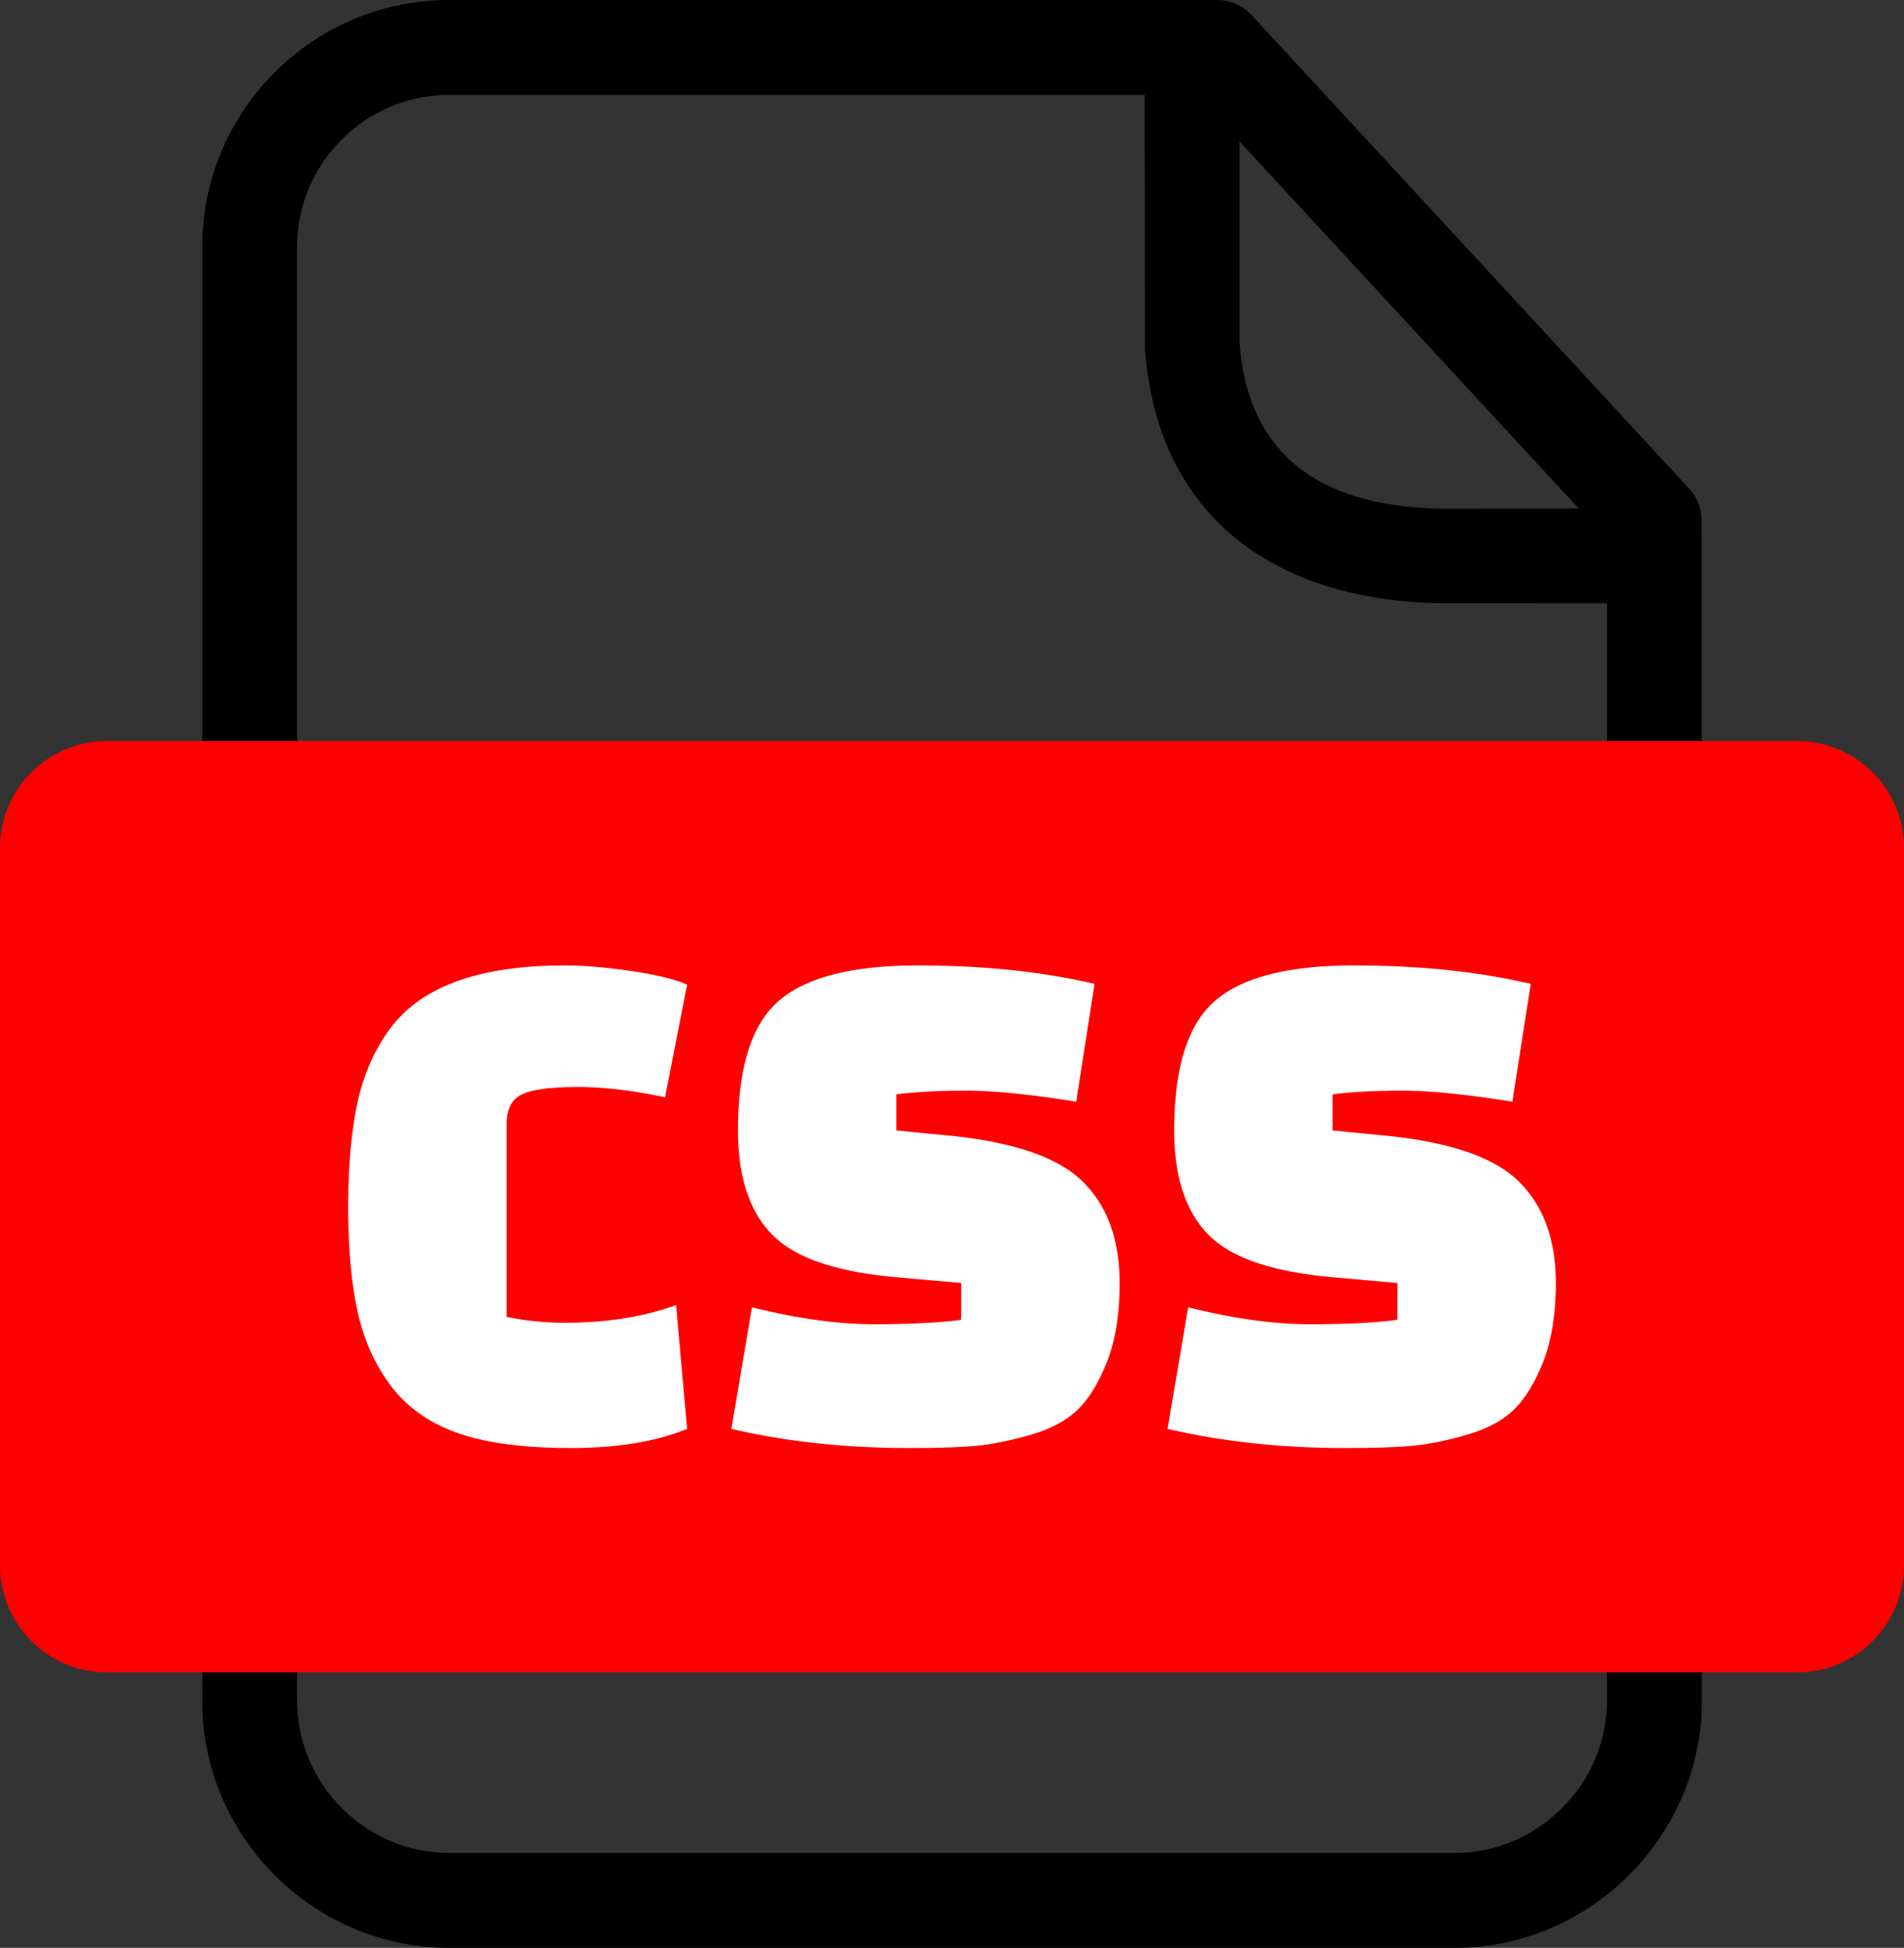 <svg xmlns="http://www.w3.org/2000/svg" shape-rendering="geometricPrecision" text-rendering="geometricPrecision" image-rendering="optimizeQuality" fill-rule="evenodd" clip-rule="evenodd" viewBox="0 0 500 511.56"><rect x="0" y="0" width="500" height="511.56" fill="#333333" stroke="none"/><path fill-rule="nonzero" d="M117.91 0h201.68c3.93 0 7.44 1.83 9.72 4.67l114.28 123.67c2.21 2.37 3.27 5.4 3.27 8.41l.06 310c0 35.43-29.4 64.81-64.8 64.81H117.91c-35.57 0-64.81-29.24-64.81-64.81V64.8C53.1 29.13 82.23 0 117.91 0zM325.5 37.15v52.94c2.4 31.34 23.57 42.99 52.93 43.5l36.16-.04-89.09-96.4zm96.5 121.3l-43.77-.04c-42.59-.68-74.12-21.97-77.54-66.54l-.09-66.95H117.91c-21.93 0-39.89 17.96-39.89 39.88v381.95c0 21.82 18.07 39.89 39.89 39.89h264.21c21.71 0 39.88-18.15 39.88-39.89v-288.3z"></path><path fill="red" d="M28.04 194.61h443.92c15.43 0 28.04 12.63 28.04 28.04v188.54c0 15.4-12.63 28.04-28.04 28.04H28.04C12.64 439.23 0 426.61 0 411.19V222.65c0-15.43 12.62-28.04 28.04-28.04z"></path><path fill="#fff" fill-rule="nonzero" d="M177.54 342.75l2.9 32.51c-8.12 3.35-18.32 5.03-30.57 5.03s-22.09-1.29-29.51-3.87c-7.41-2.58-13.25-6.65-17.51-12.19-4.25-5.55-7.22-12.06-8.9-19.54-1.67-7.49-2.51-16.71-2.51-27.67 0-10.97.84-20.22 2.51-27.77 1.68-7.55 4.65-14.09 8.9-19.64 8.26-10.71 23.42-16.06 45.47-16.06 4.9 0 10.68.48 17.32 1.45 6.64.97 11.58 2.16 14.8 3.58l-5.8 29.61c-8.39-1.81-16.06-2.71-23.03-2.71-6.96 0-11.8.64-14.51 1.93-2.71 1.29-4.06 3.87-4.06 7.74v50.7a75.944 75.944 0 0015.28 1.54c10.97 0 20.71-1.54 29.22-4.64zm14.51 32.51l5.42-31.93c11.87 2.97 22.54 4.45 32.02 4.45 9.48 0 17.13-.39 22.93-1.16v-9.67l-17.41-1.55c-15.74-1.42-26.54-5.19-32.41-11.32-5.87-6.13-8.81-15.19-8.81-27.19 0-16.51 3.58-27.86 10.74-34.05 7.16-6.19 19.32-9.29 36.47-9.29 17.16 0 32.64 1.61 46.44 4.84l-4.83 30.96c-12-1.94-21.61-2.91-28.83-2.91-7.23 0-13.36.33-18.39.97v9.48l13.94 1.36c16.89 1.67 28.57 5.71 35.02 12.09 6.45 6.39 9.67 15.25 9.67 26.61 0 8.12-1.09 14.99-3.29 20.6-2.19 5.61-4.8 9.87-7.83 12.77-3.04 2.91-7.33 5.13-12.87 6.68-5.55 1.55-10.42 2.48-14.61 2.8-4.19.33-9.77.49-16.74.49-16.77 0-32.31-1.68-46.63-5.03zm114.55 0l5.42-31.93c11.86 2.97 22.54 4.45 32.02 4.45 9.48 0 17.12-.39 22.93-1.16v-9.67l-17.42-1.55c-15.73-1.42-26.54-5.19-32.41-11.32-5.86-6.13-8.8-15.19-8.8-27.19 0-16.51 3.58-27.86 10.74-34.05 7.16-6.19 19.31-9.29 36.47-9.29s32.64 1.61 46.44 4.84l-4.84 30.96c-12-1.94-21.61-2.91-28.83-2.91-7.22 0-13.35.33-18.38.97v9.48l13.93 1.36c16.9 1.67 28.57 5.71 35.02 12.09 6.45 6.39 9.68 15.25 9.68 26.61 0 8.12-1.1 14.99-3.29 20.6-2.2 5.61-4.81 9.87-7.84 12.77-3.03 2.91-7.32 5.13-12.87 6.68-5.54 1.55-10.41 2.48-14.6 2.8-4.2.33-9.78.49-16.74.49-16.77 0-32.31-1.68-46.63-5.03z"></path></svg>